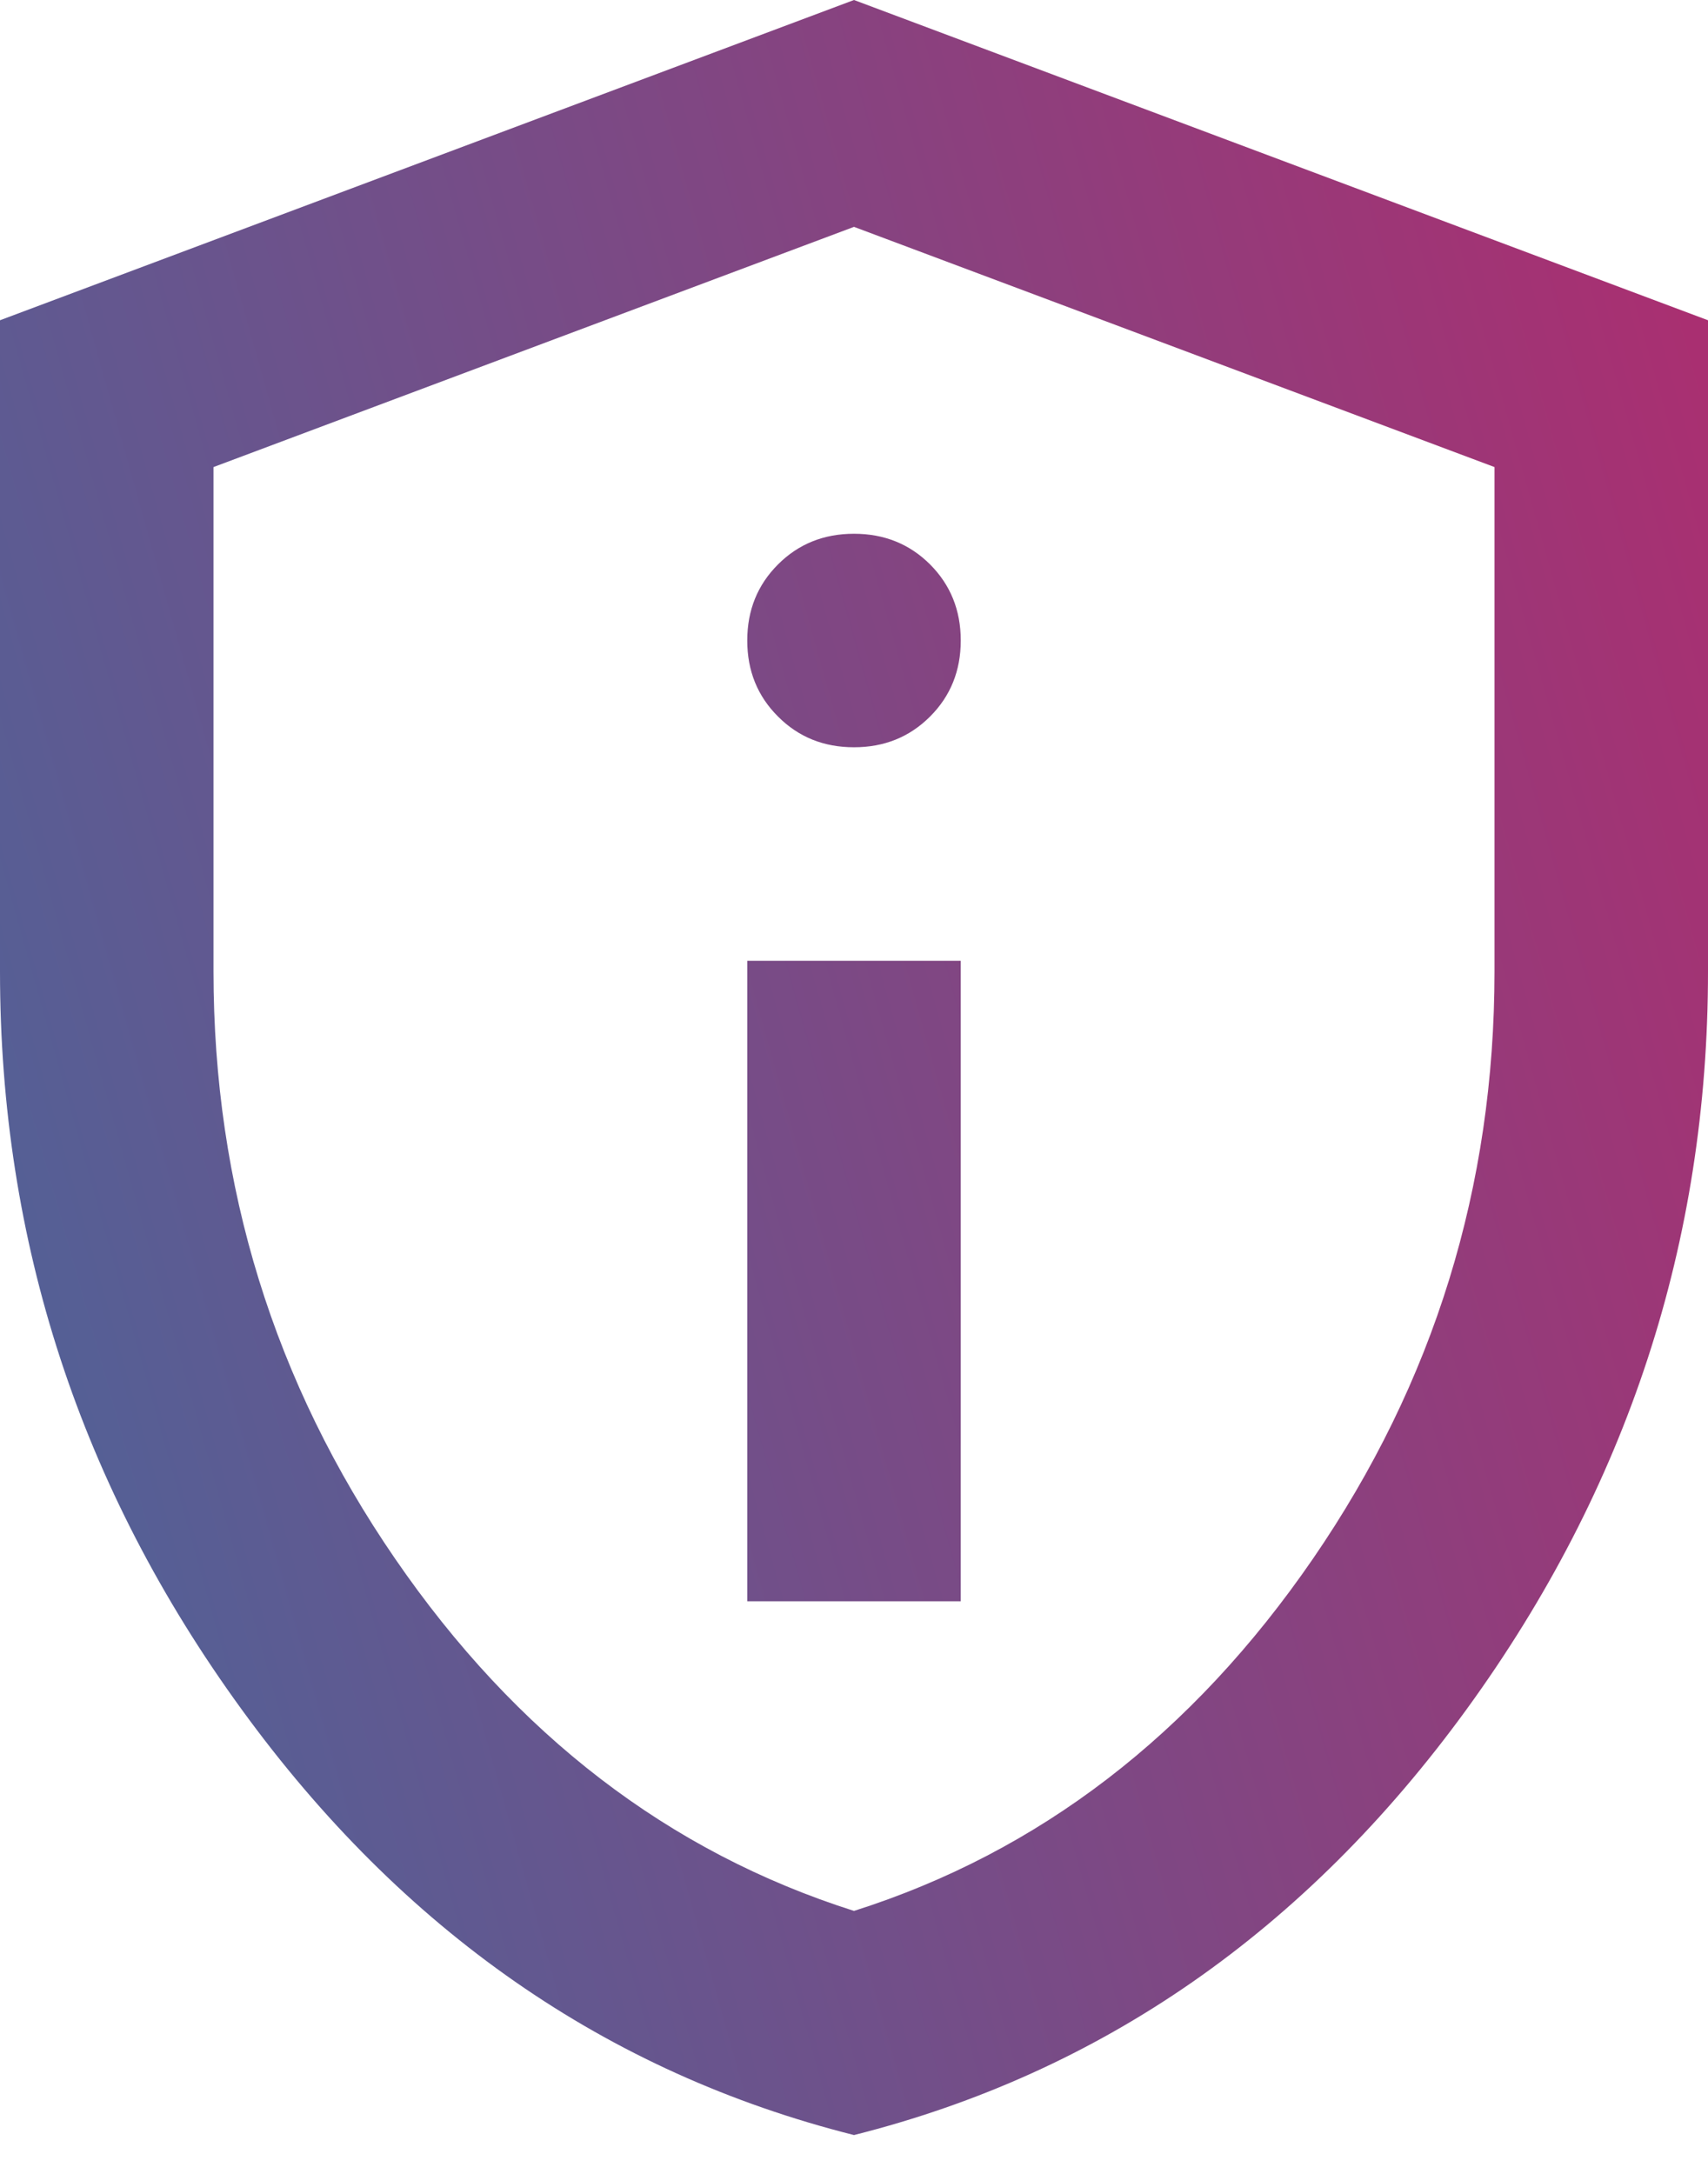 <svg width="22" height="28" viewBox="0 0 22 28" fill="none" xmlns="http://www.w3.org/2000/svg">
<path d="M9.625 20.625H12.375V12.375H9.625V20.625ZM11 9.625C11.39 9.625 11.716 9.493 11.98 9.229C12.243 8.966 12.375 8.64 12.375 8.25C12.375 7.86 12.243 7.534 11.98 7.27C11.716 7.007 11.39 6.875 11 6.875C10.61 6.875 10.284 7.007 10.021 7.27C9.757 7.534 9.625 7.86 9.625 8.25C9.625 8.64 9.757 8.966 10.021 9.229C10.284 9.493 10.61 9.625 11 9.625ZM11 27.5C7.815 26.698 5.185 24.87 3.112 22.017C1.037 19.164 0 15.996 0 12.512V4.125L11 0L22 4.125V12.512C22 15.996 20.963 19.164 18.89 22.017C16.815 24.87 14.185 26.698 11 27.5ZM11 24.613C13.383 23.856 15.354 22.344 16.913 20.075C18.471 17.806 19.25 15.285 19.25 12.512V6.016L11 2.922L2.75 6.016V12.512C2.75 15.285 3.529 17.806 5.088 20.075C6.646 22.344 8.617 23.856 11 24.613Z" fill="url(#paint0_linear_235_15605)"/>
<defs>
<linearGradient id="paint0_linear_235_15605" x1="29.021" y1="-23.456" x2="-13.754" y2="-11.449" gradientUnits="userSpaceOnUse">
<stop stop-color="#DC125B"/>
<stop offset="1" stop-color="#3F6C9F"/>
</linearGradient>
</defs>
</svg>
